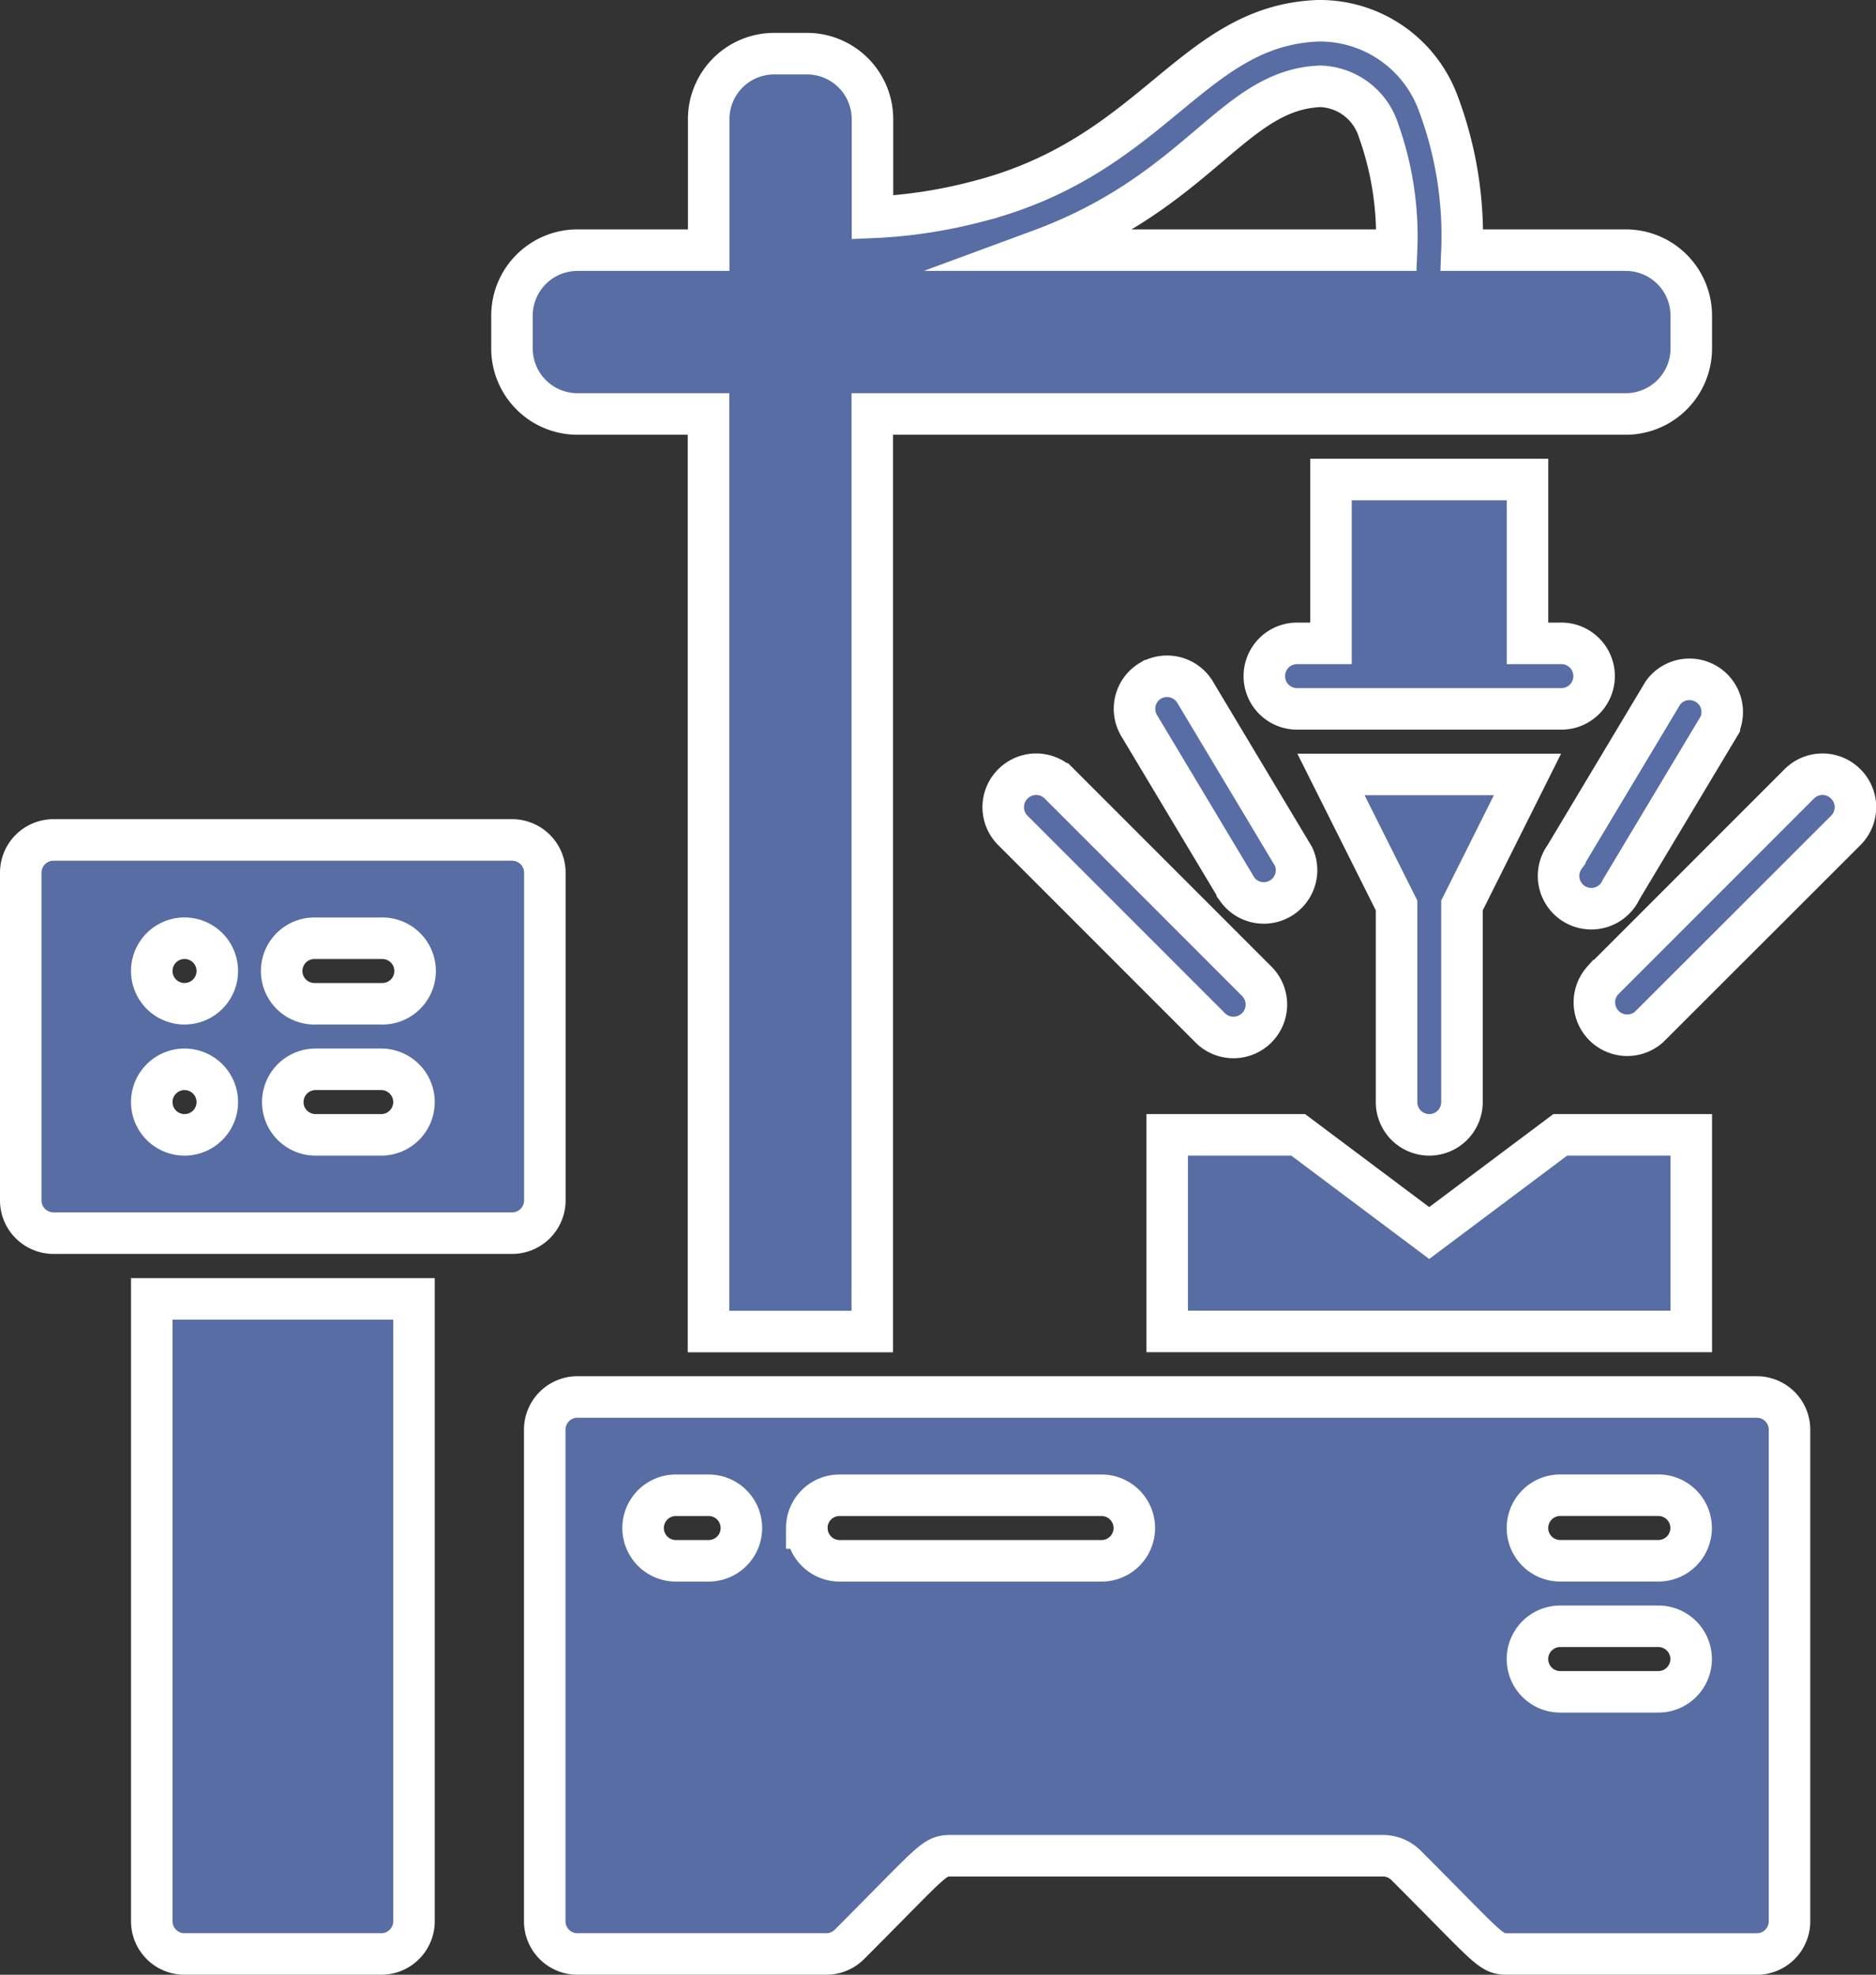 <?xml version="1.0" encoding="UTF-8"?> <svg xmlns="http://www.w3.org/2000/svg" viewBox="0 0 497.02 523"><rect x="0" y="0" width="497.02" height="523" fill="#333333" stroke="none"/> <defs> <style>.cls-1{fill:#576da3;stroke:#fff;stroke-miterlimit:10;stroke-width:11px;}</style> </defs> <title>производство</title> <g id="Слой_2" data-name="Слой 2"> <g id="Слой_1-2" data-name="Слой 1"> <g id="_031---Laser-Cutting" data-name="031---Laser-Cutting"> <path id="Shape" class="cls-1" d="M153,109.64h34.71v243h43.39v-243H430.72a17.36,17.36,0,0,0,17.36-17.36V83.61a17.36,17.36,0,0,0-17.36-17.36H387.33a99.62,99.62,0,0,0-6.16-38.53,33.42,33.42,0,0,0-32-22.22c-33.67,1.31-43.39,36-90.43,47.91a131.25,131.25,0,0,1-27.59,4.16v-26a17.36,17.36,0,0,0-17.36-17.36h-8.68a17.35,17.35,0,0,0-17.35,17.36V66.25H153a17.36,17.36,0,0,0-17.36,17.36v8.67A17.36,17.36,0,0,0,153,109.64ZM349.84,22.86A16.74,16.74,0,0,1,365.2,34.49,83.5,83.5,0,0,1,370,66.25H275.56C317.91,50.63,326.58,23.73,349.84,22.86Z"></path> <path id="Shape-2" data-name="Shape" class="cls-1" d="M448.08,300.56H413.36l-34.71,26-34.71-26H309.23v52.06H448.08Z"></path> <path id="Shape-3" data-name="Shape" class="cls-1" d="M378.65,300.56a8.68,8.68,0,0,0,8.68-8.68V239.81l17.36-34.71H352.62L370,239.81v52.07A8.68,8.68,0,0,0,378.65,300.56Z"></path> <path id="Shape-4" data-name="Shape" class="cls-1" d="M352.62,127v43.39h-8.68a8.68,8.68,0,1,0,0,17.35h69.42a8.68,8.68,0,1,0,0-17.35h-8.67V127Z"></path> <path id="Shape-5" data-name="Shape" class="cls-1" d="M268.36,207.61a8.68,8.68,0,0,0,0,12.33L320.42,272a8.72,8.72,0,1,0,12.33-12.32l-52.07-52.07a8.69,8.69,0,0,0-12.32,0Z"></path> <path id="Shape-6" data-name="Shape" class="cls-1" d="M489,207.61a8.69,8.69,0,0,0-12.32,0l-52.07,52.07A8.71,8.71,0,0,0,436.88,272L489,219.94a8.68,8.68,0,0,0,0-12.33Z"></path> <path id="Shape-7" data-name="Shape" class="cls-1" d="M304.8,180.28a8.67,8.67,0,0,0-3,11.89l26,43.39a8.68,8.68,0,0,0,14.93-8.68l-26-43.39a8.67,8.67,0,0,0-11.89-3.21Z"></path> <path id="Shape-8" data-name="Shape" class="cls-1" d="M429.51,235.56l26-43.39a8.68,8.68,0,0,0-14.93-8.68l-26,43.39a8.68,8.68,0,1,0,14.93,8.68Z"></path> <path id="Shape-9" data-name="Shape" class="cls-1" d="M101,517.5a8.68,8.68,0,0,0,8.68-8.67V344H40.21V508.83a8.68,8.68,0,0,0,8.68,8.67Z"></path> <path id="Shape-10" data-name="Shape" class="cls-1" d="M135.67,222.45H14.18a8.68,8.68,0,0,0-8.68,8.68v86.78a8.68,8.68,0,0,0,8.68,8.68H135.67a8.68,8.68,0,0,0,8.68-8.68V231.13A8.68,8.68,0,0,0,135.67,222.45ZM48.89,300.56a8.68,8.68,0,1,1,8.68-8.68A8.68,8.68,0,0,1,48.89,300.56Zm0-34.72a8.68,8.68,0,1,1,8.68-8.67A8.68,8.68,0,0,1,48.89,265.84ZM101,300.56H83.6a8.68,8.68,0,1,1,0-17.36H101a8.68,8.68,0,0,1,0,17.36Zm0-34.72H83.6a8.68,8.68,0,1,1,0-17.35H101a8.68,8.68,0,1,1,0,17.35Z"></path> <path id="Shape-11" data-name="Shape" class="cls-1" d="M225,515c22.65-22.65,22.3-23.52,27.07-23.52H366.42a8.66,8.66,0,0,1,6.07,2.52c22.65,22.65,22.3,23.51,27.08,23.51h65.86a8.68,8.68,0,0,0,8.68-8.67V378.66a8.68,8.68,0,0,0-8.68-8.68H153a8.67,8.67,0,0,0-8.68,8.68V508.83A8.67,8.67,0,0,0,153,517.5h65.86A8.7,8.7,0,0,0,225,515ZM413.36,396h26a8.68,8.68,0,1,1,0,17.36h-26a8.68,8.68,0,0,1,0-17.36Zm0,34.71h26a8.68,8.68,0,1,1,0,17.36h-26a8.68,8.68,0,0,1,0-17.36ZM187.74,413.37h-8.68a8.68,8.68,0,0,1,0-17.36h8.68a8.68,8.68,0,0,1,0,17.36Zm26-8.68a8.68,8.68,0,0,1,8.68-8.68h69.42a8.68,8.68,0,1,1,0,17.36H222.45A8.68,8.68,0,0,1,213.77,404.69Z"></path> </g> </g> </g> </svg> 